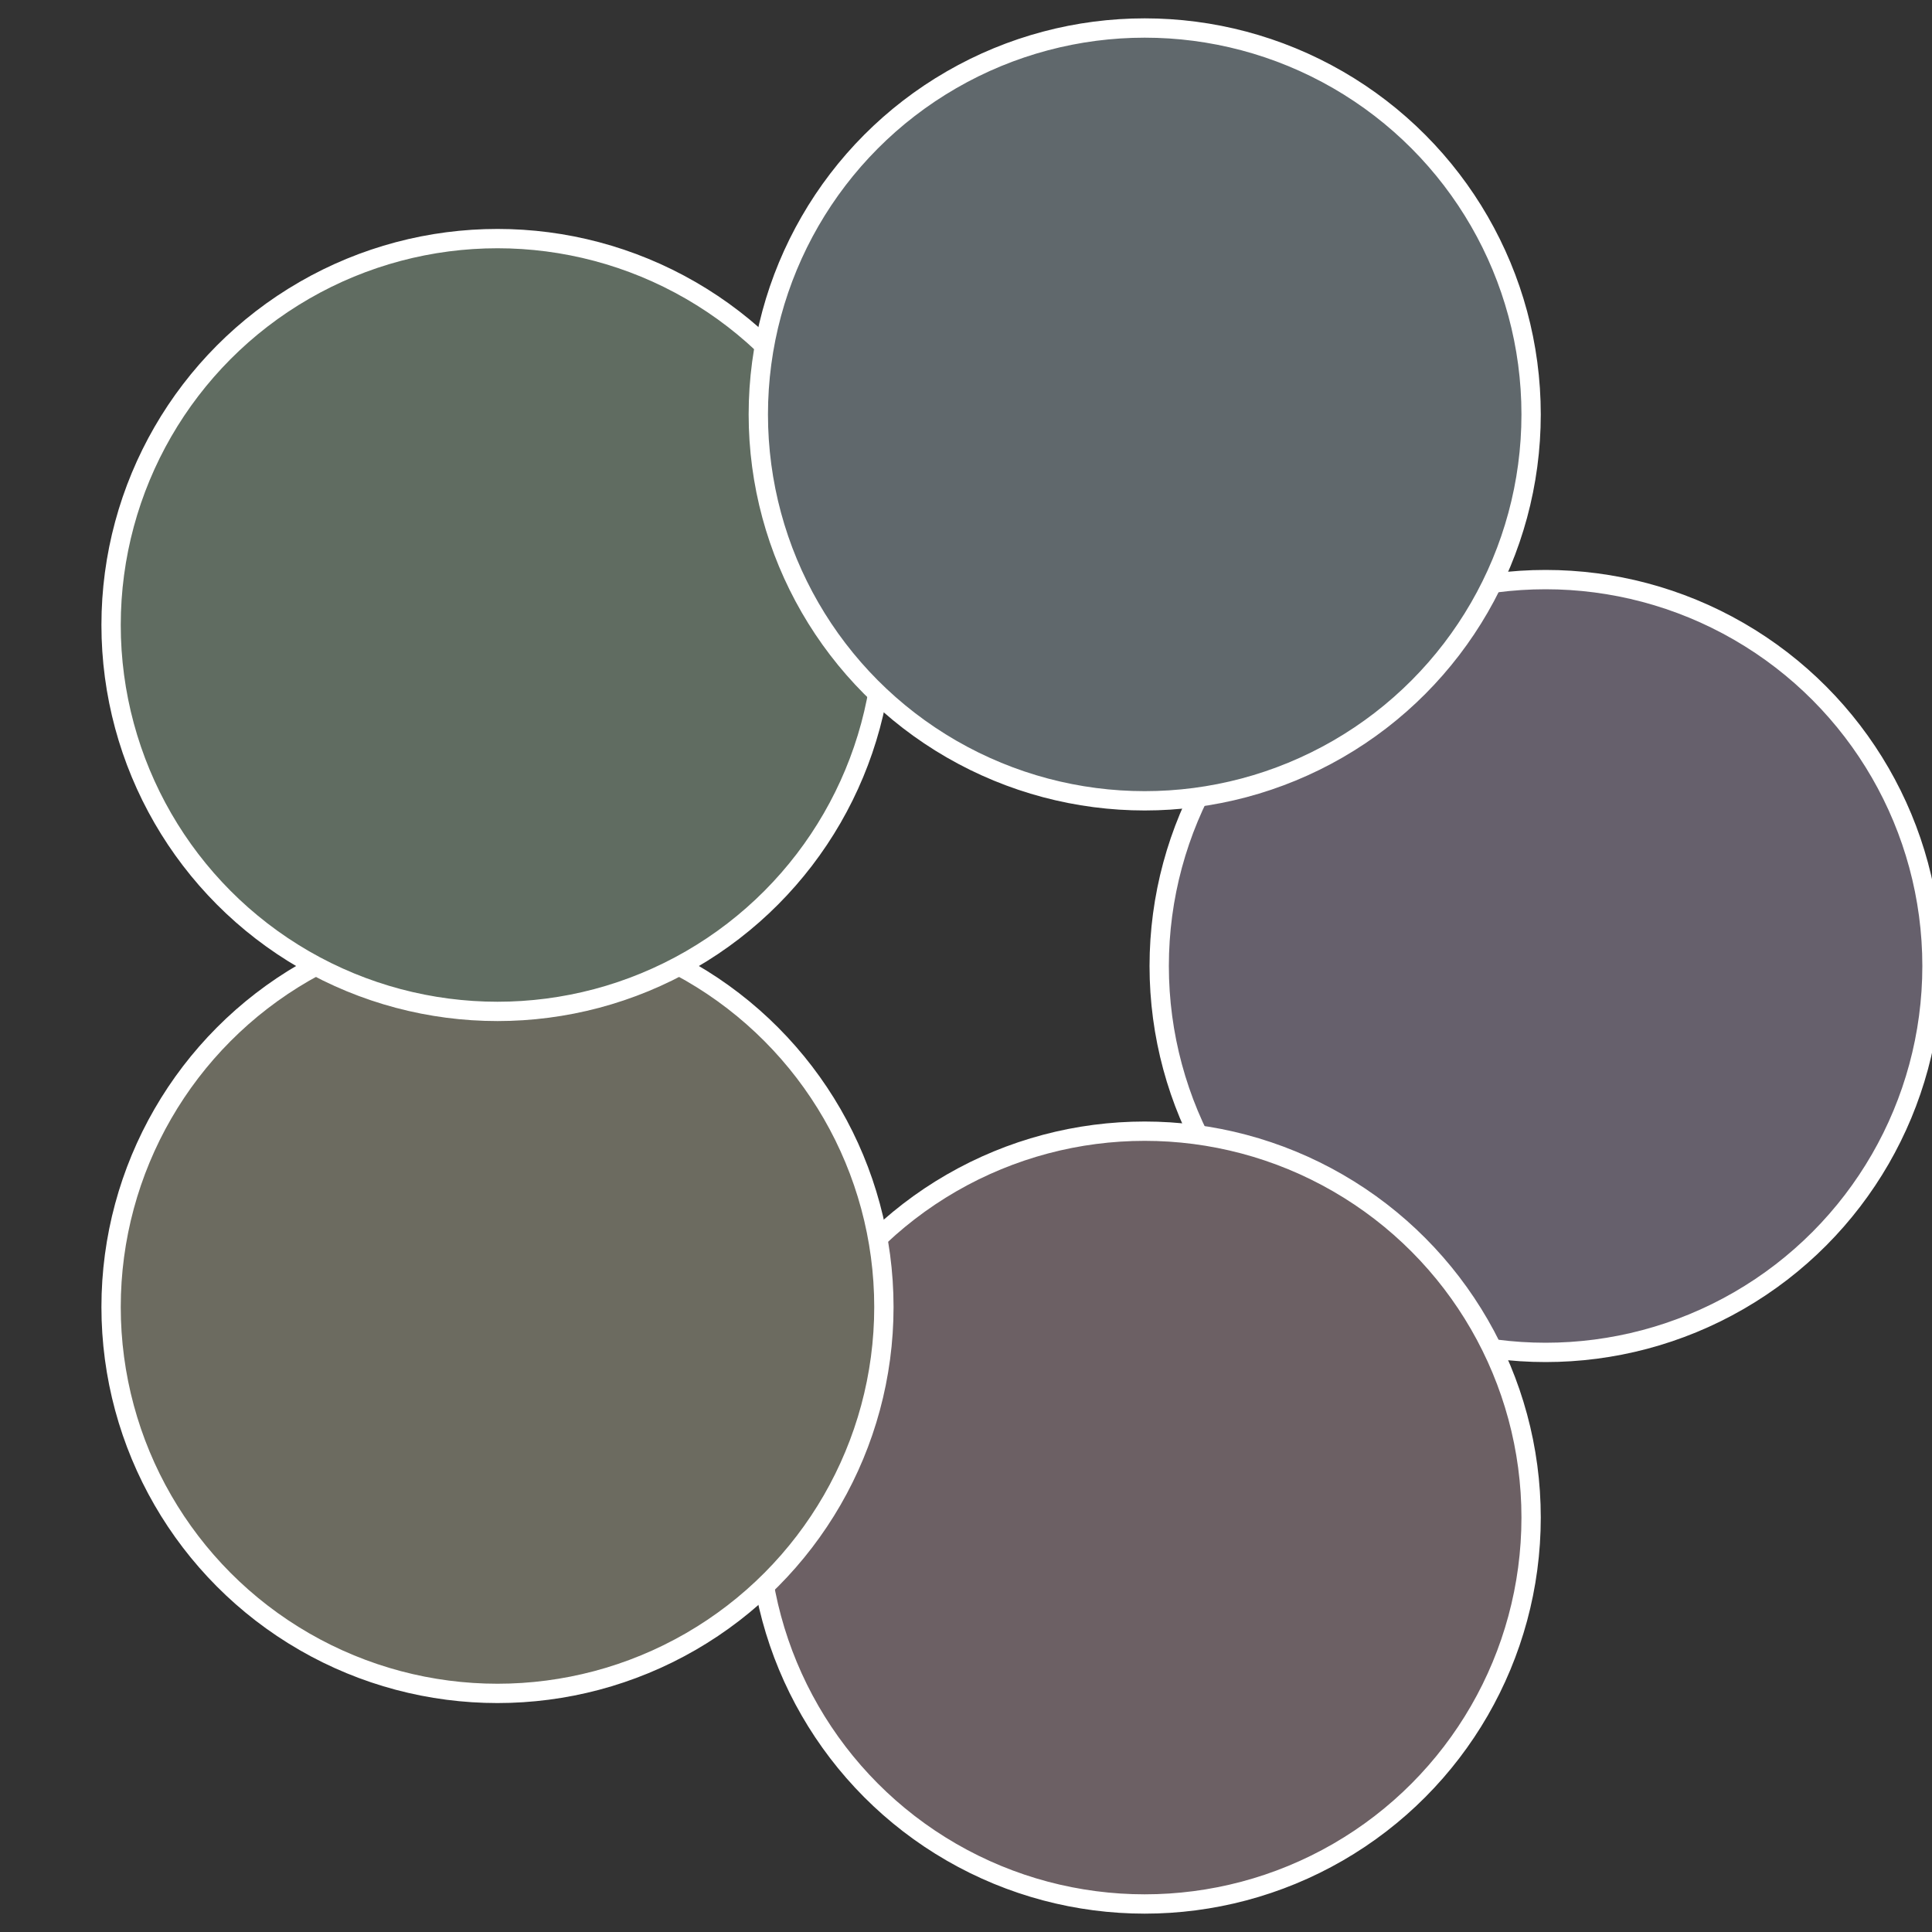 <?xml version="1.0" standalone="no"?>
<svg width="500" height="500" viewBox="-1 -1 2 2" xmlns="http://www.w3.org/2000/svg">
 
                <rect x="-1" y="-1" width="2" height="2" fill="#333333" stroke="none"/>
 
                <circle cx="0.6" cy="0" r="0.4" fill="#66606c" stroke="#fff" stroke-width="1%" />
             
                <circle cx="0.185" cy="0.571" r="0.4" fill="#6c6064" stroke="#fff" stroke-width="1%" />
             
                <circle cx="-0.485" cy="0.353" r="0.4" fill="#6c6b60" stroke="#fff" stroke-width="1%" />
             
                <circle cx="-0.485" cy="-0.353" r="0.4" fill="#606c61" stroke="#fff" stroke-width="1%" />
             
                <circle cx="0.185" cy="-0.571" r="0.4" fill="#60686c" stroke="#fff" stroke-width="1%" />
            </svg>
